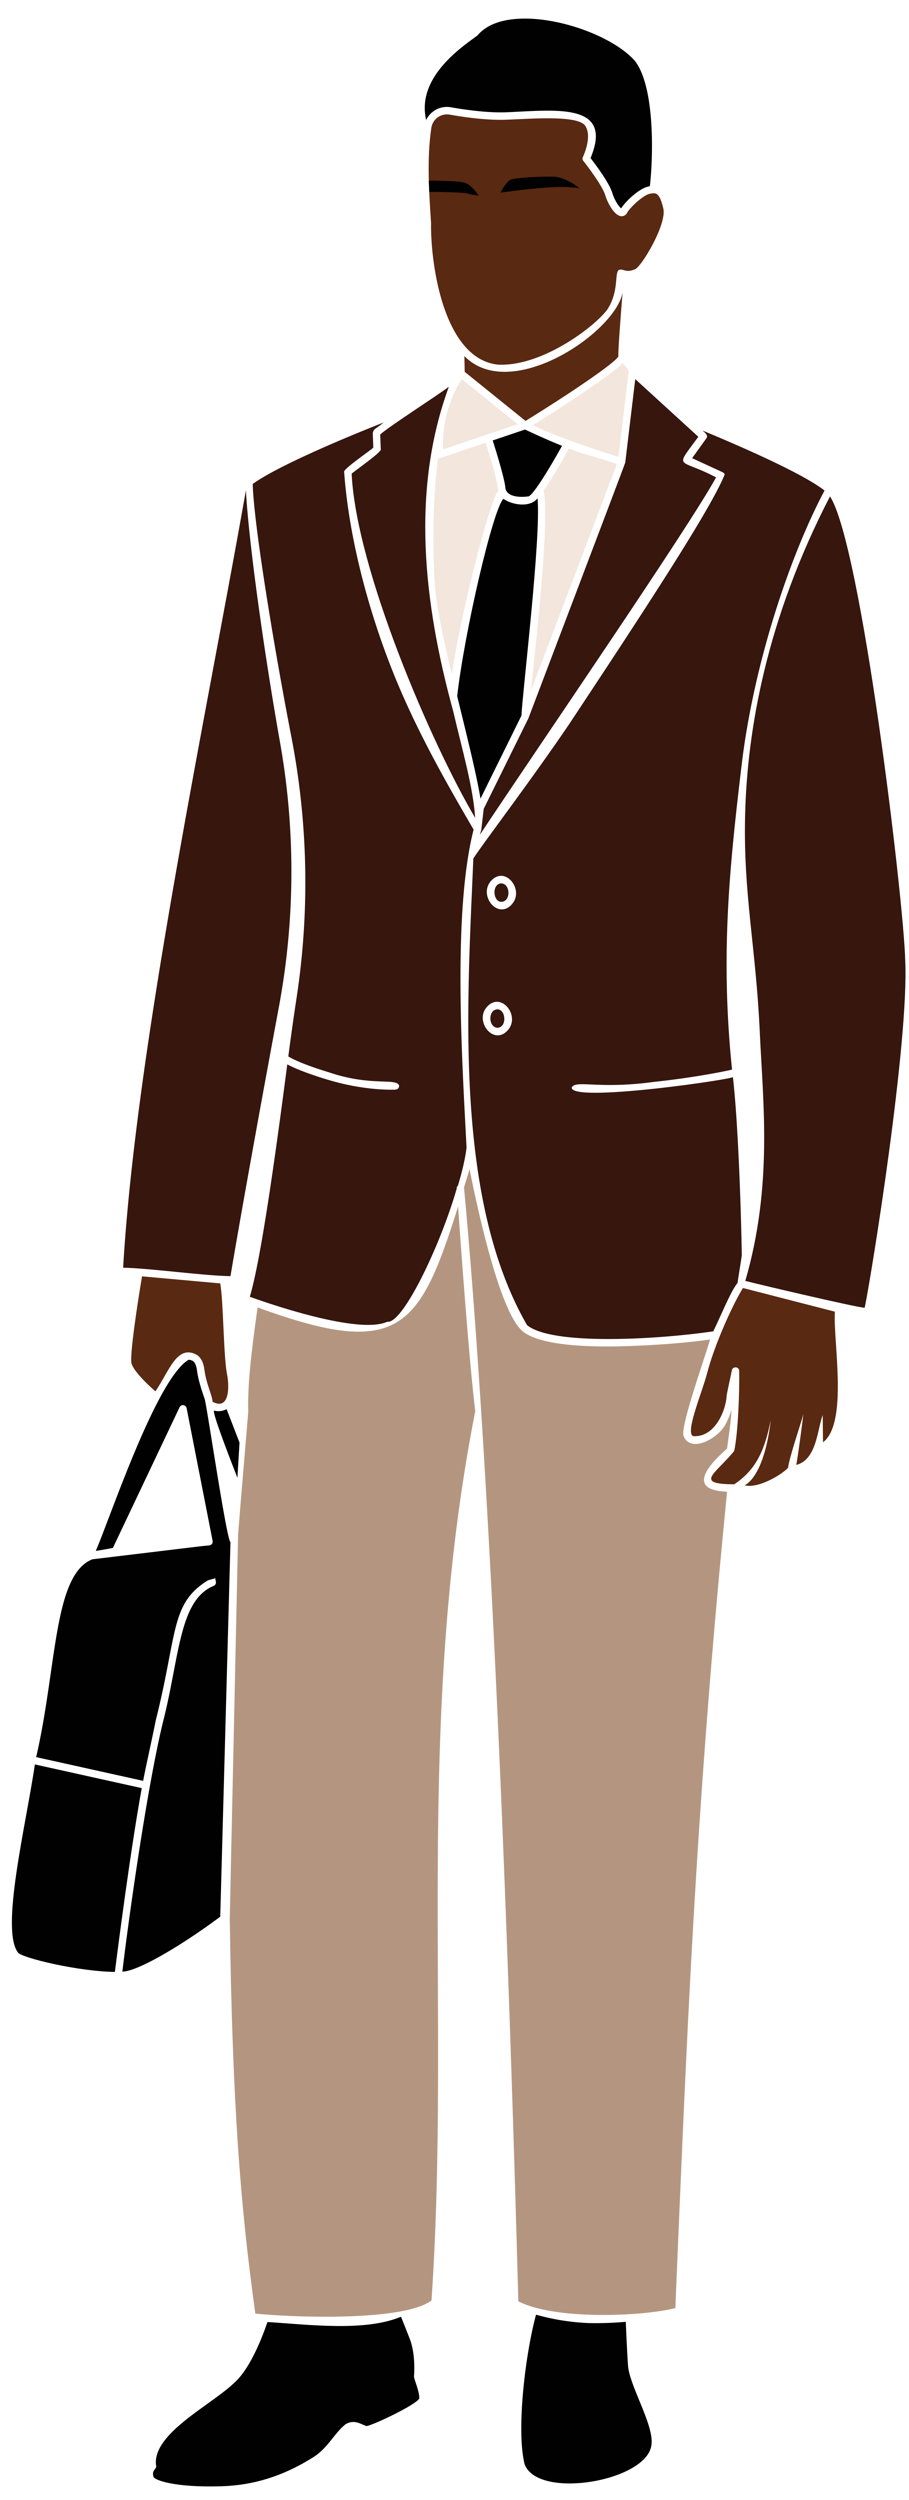 <?xml version="1.0" encoding="UTF-8"?><svg xmlns="http://www.w3.org/2000/svg" xmlns:xlink="http://www.w3.org/1999/xlink" height="2124.0" preserveAspectRatio="xMidYMid meet" version="1.0" viewBox="-10.1 -15.8 772.6 2124.0" width="772.6" zoomAndPan="magnify"><g data-name="Layer 2"><g><g><g fill="#010101" id="change1_1"><path d="M338.26,1971.52c-2.33-6-5.1-13-7.52-19-30.69,12.76-77.43,6.77-113.48,4.5-5.89,17-15.76,40.55-28.2,51.6-19.79,19.06-69.2,42.87-66.61,69.62h0c1.45,4-4.22,4.08-2,10.5,1.22,2.52,17.22,9.06,57.85,7.82,27-.83,52-8.62,76.47-23.81,13.67-7.92,18.92-21.14,29-29,7.32-4.13,12.43-.14,17.61,1.69,5.79-.8,42.1-18.06,44.91-23.46.12-6-3.76-14.3-4.56-18.54C341.82,2003.2,343.43,1984.91,338.26,1971.52Z"/><path d="M489.91,1957.9a194.6,194.6,0,0,1-44.41-7.11c-9.22,33.86-16.9,98.49-9.69,127.08,11.38,30.37,103.79,14.44,107.74-16.21,2.72-16.3-18.66-50.4-19.87-67.63-.64-8.82-1.36-24.46-1.9-37.2A280.89,280.89,0,0,1,489.91,1957.9Z"/></g><g fill="#010101" id="change1_3"><path d="M398.3,662.73l34.82-70.58c.66-18.18,16.81-151.28,13.65-184.62-6.43,8.38-21.94,5.59-29,.45-9.08,9.22-33.26,114.36-39.29,167.68q1.44,5.91,2.89,11.8C389.25,619.62,395.36,645,398.3,662.73Z"/><path d="M419.46,398.9c1.31,7.88,13.1,8,19.86,7,3.87-1.6,16.51-21.68,28.28-42.9-14.08-5.66-27.46-12-31.47-13.87l-27.44,9.26C412.9,371.75,419,392.09,419.46,398.9Z"/></g><g fill="#f3e6dd" id="change2_1"><path d="M359.9,485.58c1.75,17.83,7.45,43.85,14.06,71.53,8.62-57.58,34.69-155.78,39.6-155.46-.87-8.18-5.75-25.17-10.84-41.29l-38.48,13a3,3,0,0,1-2,0C357.25,411.75,357.43,455.63,359.9,485.58Z"/><path d="M489.69,370.77c-4.94-1.4-10.53-3.35-16.19-5.51-5.34,9.8-16.06,28.09-21.49,35.51,5.1,26.89-6.24,125.13-10.84,170.28l73-192.54C510.56,377.15,503,374.53,489.69,370.77Z"/><path d="M519.06,292.61c-3.21,5.86-63.31,45.18-76.14,52.7,14.08,8,56.4,22.1,72.66,27.05l8.7-72.7A29,29,0,0,0,519.06,292.61Z"/><path d="M366.47,366l63.43-21.41-47.39-38.22a75.49,75.49,0,0,0-4.11,6.45,126.82,126.82,0,0,0-9.66,26.28A120.71,120.71,0,0,0,366.47,366Z"/></g><g fill="#5a2911" id="change3_1"><path d="M122,1166.32c11.84-17.36,18.32-40.45,35.46-30.88,4.62,3.37,5.78,9.07,6.24,13.07,1.84,12.44,6.41,20.75,6.92,26.68,14.45,7.65,14.46-13.11,12.13-24-3-17.09-2.91-61.11-5.65-76.59l-66.48-6c-4.55,26.92-10.4,66.8-9,73.66C102.68,1147.68,112.77,1158.37,122,1166.32Z"/><path d="M621.36,1078.5c-9.31,15.06-24.55,49.32-30.48,72.53-4.82,18-19,50.86-11.69,53.38,18.32,1,27.66-21.51,28.39-34.83.71-4.51,2.81-13.27,4.37-21.2.67-3.65,6.37-3.05,6.23.68.29,16.72-.84,51.69-4.24,67.9-15.69,19.31-34.79,28.21,0,28.32,19.56-12.89,26.31-30.84,31-54.41,0,0-3.89,44.61-22.06,55.33,11.9,2.74,31.34-9.07,36.82-14.9,1.12-9.24,10.88-37.4,13-45.55,0,0-3.41,28.2-6,43.07,17.35-4.5,17.8-29.79,22.44-42.41l.27,23.2c21.58-16.36,8.53-86,10.07-111Z"/><path d="M384.59,286.7l.28,13.42,51.71,41.72c36.86-22.77,75.64-48.94,78.89-54.77-.21-5.48,1.48-28.16,3.59-54.3C512.82,266.8,423.75,327,384.59,286.7Z"/><path d="M413.07,294c39.17,2,86.16-35.43,93.79-48.06,9-14.85,5.36-28.83,8.78-32.25,4.06-1.85,6,3.07,14.5-1,5.74-3.27,26.69-38.17,23.52-51.47-3.3-13.87-6.47-13.3-11.26-12.43-5.79,1-17.29,12-19.47,16.16a5.16,5.16,0,0,1-5.1,2.94c-5.72-.54-11.38-10.86-13.57-18-2.34-7.65-14.18-23.49-18.55-28.95a3.16,3.16,0,0,1-.37-3.35c.08-.17,8.13-16.9,2.11-26.34-6.15-9.62-47-6-67.52-5.33-15.67.58-34.72-2-47.91-4.35a13.42,13.42,0,0,0-15.56,11.73c-3.87,25.86-1.81,55.37-.2,80.24C355.8,210.38,367.55,289.09,413.07,294Z"/></g><g fill="#37160e" id="change4_1"><path d="M416.37,750.41c7.94-.7,7.4-15.57-.57-15.69C407.63,735.32,408.82,750.81,416.37,750.41Z"/><path d="M412.93,857.43c8.11-.61,7-15.88-.46-15.69C404.44,842.27,404.91,857.31,412.93,857.43Z"/><path d="M198.91,400.74c-34.16,193.94-93.48,473.51-104.35,660.54,21.64.32,68.65,6.84,91.24,7.15,9.1-54.2,26-147.4,41.16-228.78a628.1,628.1,0,0,0,1-224.48C214.3,538.2,201.26,444.64,198.91,400.74Z"/><path d="M393.79,679.13c-1.87-27-11.05-57.66-18.56-90.17-25.89-94.35-35.7-189.12-3.84-276.13-12,8.86-50.81,33.7-58.32,40.5l.45,12.51c2,1.71-24.07,19.72-24.74,20.85C292.62,467.49,356.24,615.61,393.79,679.13Z"/><path d="M399,688.92c.05.08-1.18,4.31-1.23,4.53C448.06,617.71,575.6,431.83,598.53,389.8c-31.92-17-36-5.87-15.08-34.5l-53.62-49-8.48,70.83c-.09,1-82,216.37-82.32,217.3l-38,77Z"/><path d="M378.11,994a3.11,3.11,0,0,1,1.06-2.58c3.71-12.45,6.33-23.68,7.27-32.24-3.67-72.43-12-199.51,6-270.14-20.16-34.6-47.37-81.44-67.52-131.32-23.54-58.28-38.8-120.7-42.49-172.38-2-2,24-19.54,24.76-20.87l-.45-12.37c1.19-4.2,1.35-2.41,9.17-8.93C274.16,359.59,223,381.94,204.7,395.43c.7,31.86,17.08,133.42,32.92,215.22A649.82,649.82,0,0,1,242,831.77c-2.44,16.09-4.85,33-7.05,50,3.41,2.11,12.64,6.84,35,13.64,35.53,12.05,56.94,4.31,59.2,11.18-.24,3.31-2.31,3.47-5.74,3.42-7.39.09-28.64-.49-55.29-8.58-18.77-5.69-28.81-10.11-34.06-12.93-10.59,81.61-22.72,167.15-31.84,197.45,15.17,5.48,92.41,32.39,116.86,21.21C332,1109.43,364.08,1042.8,378.11,994Z"/><path d="M759.3,800.42C758.14,749.76,722,447,695.36,405.93,641.17,510.54,625,604.79,623.21,676.33c-1.72,67.06,9.17,112.19,12.46,184.8,2.69,59.26,11.2,130.47-12.31,211.35,16.5,4.21,95.47,22.69,101.48,22.82C730.47,1068.48,762.52,870.08,759.3,800.42Z"/><path d="M620.34,1051.28c.19-1.16-1.74-101.36-7.51-152-1.85,2.2-137.84,22-137,8.89,3.51-6.76,22.31,1.71,69.68-4.75,32.6-3.42,59.47-8.76,66.6-10.45-10-97-2.21-171.78,8.11-258.55s41.11-178,70.49-233.44c-18.16-14.21-67.85-36.09-103.74-51,1.73,1.6,5.32,4,3.23,6.72l-12.06,16.77,26.05,12a3.18,3.18,0,0,1,1.65,1.82c-11.77,29.86-73.53,123.5-131.65,211.34-32.34,47.88-76.92,106.4-82,115.08-4.92,120.64-16.95,287.83,45.64,396.29,21.53,17.91,114,11.93,158.33,5.31,7.82-16.24,15.08-34.43,20.57-41ZM421.89,859.05c-12,14.27-28.72-6.71-18.5-18.93C415.17,826,432.17,846.51,421.89,859.05Zm3.45-107c-11.78,14.16-28.78-6.39-18.5-18.93C418.87,718.83,435.56,739.8,425.34,752Z"/></g><g fill="#b49680" id="change5_1"><path d="M208.85,1095c-6,41.93-8.58,67.93-7.95,88.65l-6.64,79.49c-.69,8.39-1.36,16.8-2,25.18l-7.09,326.19c2.32,158.19,8.87,242.81,21.75,335.34,26.32,2.89,125,7.39,149.74-11.14,16.76-246.74-14.88-490.1,37.17-755.59-4.8-38.75-11.85-133.88-14.57-173.83C346.46,1113.49,329.29,1139,208.85,1095Z"/><path d="M607.85,1215c.58-4.85,4.18-28.28,3.58-32.67a57.19,57.19,0,0,1-5.72,13.47c-7.38,11.66-29,22.73-34.79,8.47-2.94-7.25,16.39-61.67,22.52-82-13.49,1.88-40.66,5-81,5.87-32.82.4-66.39-2.26-78.86-13.38-18.93-16.91-37.41-101.18-44.56-137.1-1.64,5.29-3.21,10.4-4.75,15.38,24.41,262.46,38.73,672.75,46.18,946.36,30.49,15.86,103.92,13.12,133.45,5.8,9.87-234,17.18-423.63,44-693.63C573.51,1250.33,591.39,1229.44,607.85,1215Z"/></g><g fill="#010101" id="change1_5"><path d="M193.48,1209.84l-11-28.44a14.11,14.11,0,0,1-10.53,1.25c-2,0,7.88,26.74,19.74,57.1Z"/><path d="M5.35,1643.31c4.18,4.56,51.08,15.88,82.18,16.26,2.74-21.63,13.44-104.64,22.86-156.15l-90.85-20.14C12.05,1534.5-10.09,1624.14,5.35,1643.31Z"/><path d="M163.77,1172.53c-.75-2.1-5.39-15.26-6.32-23.29-.85-6.06-2.23-9.44-7.22-9.79-27.59,16.21-67.47,136.44-78.93,162.4,1.7-.09,14.54-2.5,14.54-2.5l56.72-119.59a3.17,3.17,0,0,1,5.94.75l22.12,112.93a3.2,3.2,0,0,1-3.13,3.77l-6.29.62L68.42,1309c-33.21,13.12-30,91.2-47.79,168.07l90.92,20.17c3.52-17.92,7-32.7,10.8-51.65,18.62-74.08,12.25-99.06,44.39-118.77,0,0,3-.8,6.08-1.74l.57,3a3.15,3.15,0,0,1-2,3.54c-29.38,12.27-28.84,60.23-42.88,115.29-13.81,56.4-29.72,170.78-34.61,212.42,13.68-.21,52.47-23.74,83.2-46.7l8.69-318.28C182.53,1293.39,165.17,1174.6,163.77,1172.53Z"/></g><g fill="#010101" id="change1_2"><path d="M384.85,139.44c-4.79-1.5-24.21-1.76-30.46-1.81.08,3.23.2,6.45.34,9.65,5.95,0,28.13.13,32.79,1.4a48.12,48.12,0,0,0,9.07,1.67C396.22,149.37,390.59,141.23,384.85,139.44Z"/><path d="M415.19,147.93s4.81-9.6,9.17-11.2,24.71-2.62,35.7-2.45,22.52,10,22.52,10-7.59-2.11-27.63-.75S415.19,147.93,415.19,147.93Z"/></g><g id="change1_4"><path d="M357.94,79a19.44,19.44,0,0,1,15.16-3.65c12.9,2.25,31.44,4.8,46.6,4.26,41.39-1.61,92.18-9.06,72.12,38.9,3.87,5,15.76,20.69,18.46,29.52,2,6.55,5.63,11.7,7.54,13.2,3.92-6.12,16.11-17.86,24.43-18.78,2.82-24.59,4.58-84.39-12.87-106.73C503.16,6.53,420.64-15.78,395.76,14.3c-12.41,9.23-52.21,35.25-43.65,71.84A19.73,19.73,0,0,1,357.94,79Z" fill="#010101"/></g></g></g></g></svg>